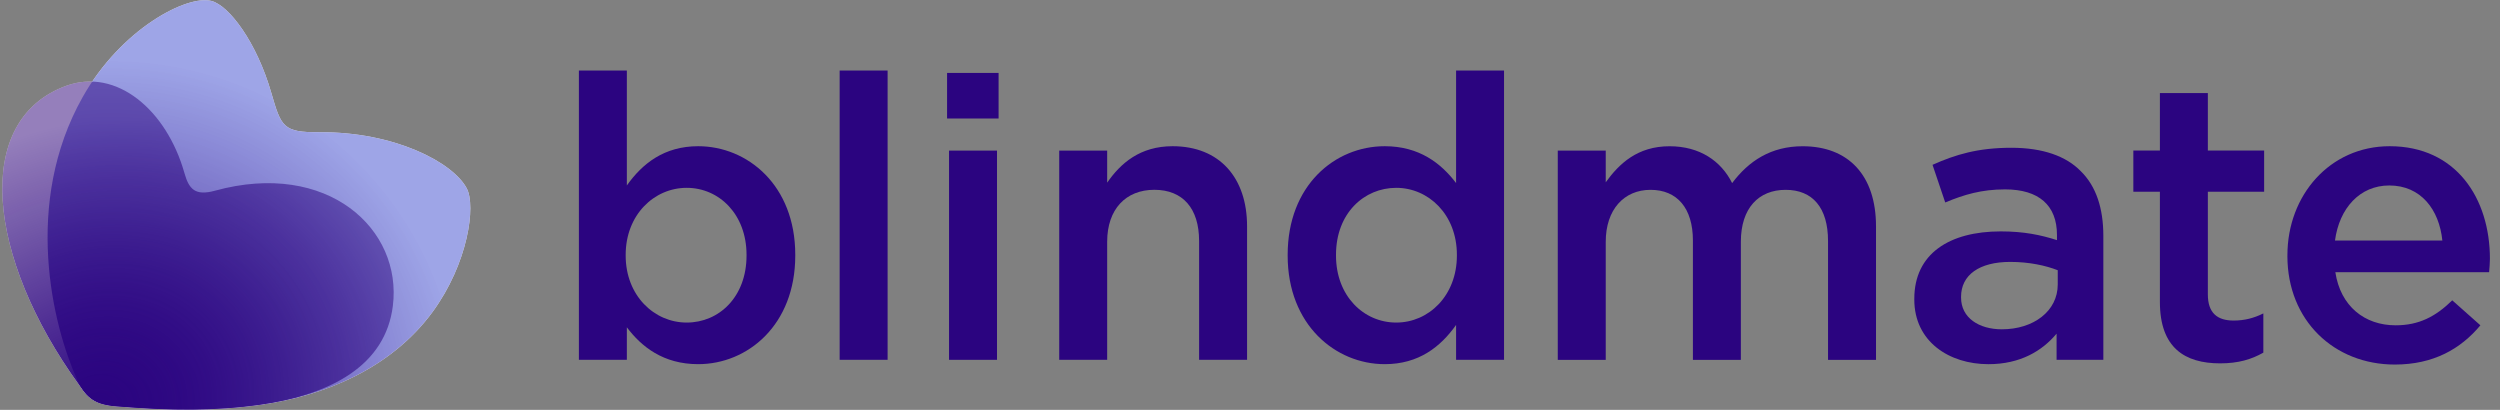 <svg width="122" height="20" viewBox="0 0 122 20" fill="none" xmlns="http://www.w3.org/2000/svg">
<rect x="0" y="0" width="122" height="20" fill="#808080" stroke="none"/>
<g clip-path="url(#clip0_6873_62341)">
<path d="M3.785 18.573C4.103 19.272 4.516 19.744 5.654 19.834C8.671 20.072 10.526 20.037 12.669 19.757C15.841 19.343 19.107 17.946 21.1 15.234C22.852 12.848 23.229 10.044 22.778 9.193C22.096 7.907 19.211 6.424 15.592 6.453C13.809 6.466 13.723 6.195 13.237 4.522C12.525 2.061 11.188 0.279 10.323 0.047C9.146 -0.266 5.917 1.39 4.029 4.746C1.131 9.896 2.534 15.821 3.785 18.573Z" fill="#FFFBF6"/>
<path d="M19.171 14.933C19.642 11.187 15.997 7.796 10.491 9.306C9.517 9.574 9.219 9.224 9 8.445C8.13 5.364 5.682 3.293 3.227 4.189C-1.353 5.86 -0.664 12.544 3.859 18.785C4.43 19.573 4.717 19.731 5.682 19.82C8.17 20.049 10.594 20.065 12.686 19.759C16.219 19.243 18.809 17.81 19.171 14.933Z" fill="#FFFBF6"/>
<path d="M3.785 18.573C4.103 19.272 4.516 19.744 5.654 19.834C8.671 20.072 10.526 20.037 12.669 19.757C15.841 19.343 19.107 17.946 21.1 15.234C22.852 12.848 23.229 10.044 22.778 9.193C22.096 7.907 19.211 6.424 15.592 6.453C13.809 6.466 13.723 6.195 13.237 4.522C12.525 2.061 11.188 0.279 10.323 0.047C9.146 -0.266 5.917 1.39 4.029 4.746C1.131 9.896 2.534 15.821 3.785 18.573Z" fill="url(#paint0_radial_6873_62341)"/>
<path d="M19.171 14.933C19.642 11.187 15.997 7.796 10.491 9.306C9.517 9.574 9.219 9.224 9 8.445C8.13 5.364 5.682 3.293 3.227 4.189C-1.353 5.86 -0.664 12.544 3.859 18.785C4.43 19.573 4.717 19.731 5.682 19.82C8.17 20.049 10.594 20.065 12.686 19.759C16.219 19.243 18.809 17.81 19.171 14.933Z" fill="url(#paint1_radial_6873_62341)"/>
<g clip-path="url(#clip1_6873_62341)">
<path d="M30.59 15.973V17.558H28.25V3.441H30.59V9.05C31.345 7.986 32.408 7.135 34.071 7.135C36.469 7.135 38.809 9.03 38.809 12.434V12.473C38.809 15.857 36.489 17.771 34.071 17.771C32.369 17.771 31.306 16.921 30.59 15.973V15.973ZM36.431 12.473V12.434C36.431 10.461 35.096 9.166 33.511 9.166C31.925 9.166 30.533 10.481 30.533 12.434V12.473C30.533 14.425 31.925 15.741 33.511 15.741C35.096 15.741 36.431 14.484 36.431 12.473V12.473Z" fill="#2B0480"/>
<path d="M40.975 3.441H43.315V17.558H40.975V3.441Z" fill="#2B0480"/>
<path d="M46.217 3.559H48.731V5.783H46.217V3.559ZM46.313 7.349H48.654V17.559H46.313V7.349Z" fill="#2B0480"/>
<path d="M51.69 7.348H54.03V8.914C54.687 7.965 55.635 7.135 57.221 7.135C59.522 7.135 60.857 8.682 60.857 11.041V17.558H58.516V11.757C58.516 10.171 57.723 9.262 56.331 9.262C54.939 9.262 54.03 10.21 54.03 11.796V17.558H51.69V7.348V7.348Z" fill="#2B0480"/>
<path d="M62.838 12.473V12.434C62.838 9.05 65.139 7.135 67.576 7.135C69.258 7.135 70.323 7.967 71.057 8.933V3.441H73.397V17.558H71.057V15.857C70.303 16.92 69.239 17.771 67.576 17.771C65.178 17.771 62.838 15.857 62.838 12.473V12.473ZM71.096 12.473V12.434C71.096 10.461 69.704 9.166 68.137 9.166C66.569 9.166 65.197 10.404 65.197 12.434V12.473C65.197 14.445 66.55 15.741 68.137 15.741C69.723 15.741 71.096 14.425 71.096 12.473Z" fill="#2B0480"/>
<path d="M76.019 7.348H78.36V8.896C79.017 7.987 79.908 7.137 81.474 7.137C82.943 7.137 83.988 7.852 84.528 8.935C85.341 7.852 86.424 7.137 87.971 7.137C90.195 7.137 91.549 8.549 91.549 11.043V17.56H89.208V11.759C89.208 10.134 88.454 9.264 87.139 9.264C85.824 9.264 84.954 10.154 84.954 11.798V17.56H82.614V11.739C82.614 10.154 81.841 9.264 80.545 9.264C79.249 9.264 78.36 10.231 78.36 11.798V17.56H76.019V7.348V7.348Z" fill="#2B0480"/>
<path d="M93.418 14.619V14.58C93.418 12.375 95.139 11.292 97.634 11.292C98.775 11.292 99.587 11.466 100.38 11.718V11.466C100.38 10.015 99.491 9.242 97.847 9.242C96.705 9.242 95.855 9.494 94.927 9.88L94.307 8.043C95.429 7.54 96.532 7.211 98.156 7.211C99.684 7.211 100.825 7.617 101.54 8.352C102.294 9.088 102.643 10.17 102.643 11.505V17.559H100.361V16.283C99.665 17.115 98.602 17.772 97.034 17.772C95.12 17.772 93.418 16.669 93.418 14.619V14.619ZM100.418 13.883V13.187C99.819 12.955 99.026 12.781 98.098 12.781C96.589 12.781 95.7 13.42 95.7 14.483V14.522C95.7 15.508 96.57 16.07 97.691 16.07C99.239 16.07 100.418 15.18 100.418 13.885V13.883Z" fill="#2B0480"/>
<path d="M105.403 14.734V9.358H104.107V7.347H105.403V4.543H107.743V7.347H110.49V9.358H107.743V14.367C107.743 15.276 108.207 15.643 109.001 15.643C109.524 15.643 109.987 15.527 110.451 15.294V17.209C109.871 17.538 109.232 17.732 108.343 17.732C106.622 17.732 105.403 16.978 105.403 14.734Z" fill="#2B0480"/>
<path d="M111.626 12.492V12.453C111.626 9.533 113.695 7.135 116.615 7.135C119.865 7.135 121.508 9.688 121.508 12.627C121.508 12.84 121.488 13.053 121.469 13.284H113.965C114.217 14.946 115.397 15.875 116.905 15.875C118.047 15.875 118.858 15.449 119.67 14.656L121.043 15.875C120.076 17.035 118.742 17.79 116.866 17.79C113.907 17.79 111.625 15.643 111.625 12.491L111.626 12.492ZM119.187 11.739C119.033 10.23 118.142 9.051 116.596 9.051C115.164 9.051 114.159 10.153 113.947 11.739H119.188H119.187Z" fill="#2B0480"/>
</g>
</g>
<defs>
<radialGradient id="paint0_radial_6873_62341" cx="0" cy="0" r="1" gradientUnits="userSpaceOnUse" gradientTransform="translate(5.315 19.992) rotate(-25.328) scale(19.514 19.377)">
<stop stop-color="#2B0480"/>
<stop offset="0.885" stop-color="#8690E4" stop-opacity="0.8"/>
</radialGradient>
<radialGradient id="paint1_radial_6873_62341" cx="0" cy="0" r="1" gradientUnits="userSpaceOnUse" gradientTransform="translate(4.738 19.991) rotate(-28.154) scale(15.847 13.845)">
<stop stop-color="#2B0480"/>
<stop offset="1" stop-color="#2B0480" stop-opacity="0.5"/>
</radialGradient>
<clipPath id="clip0_6873_62341">
<rect width="121.509" height="20" fill="white"/>
</clipPath>
<clipPath id="clip1_6873_62341">
<rect width="93.26" height="14.35" fill="white" transform="translate(28.25 3.441)"/>
</clipPath>
</defs>
</svg>
